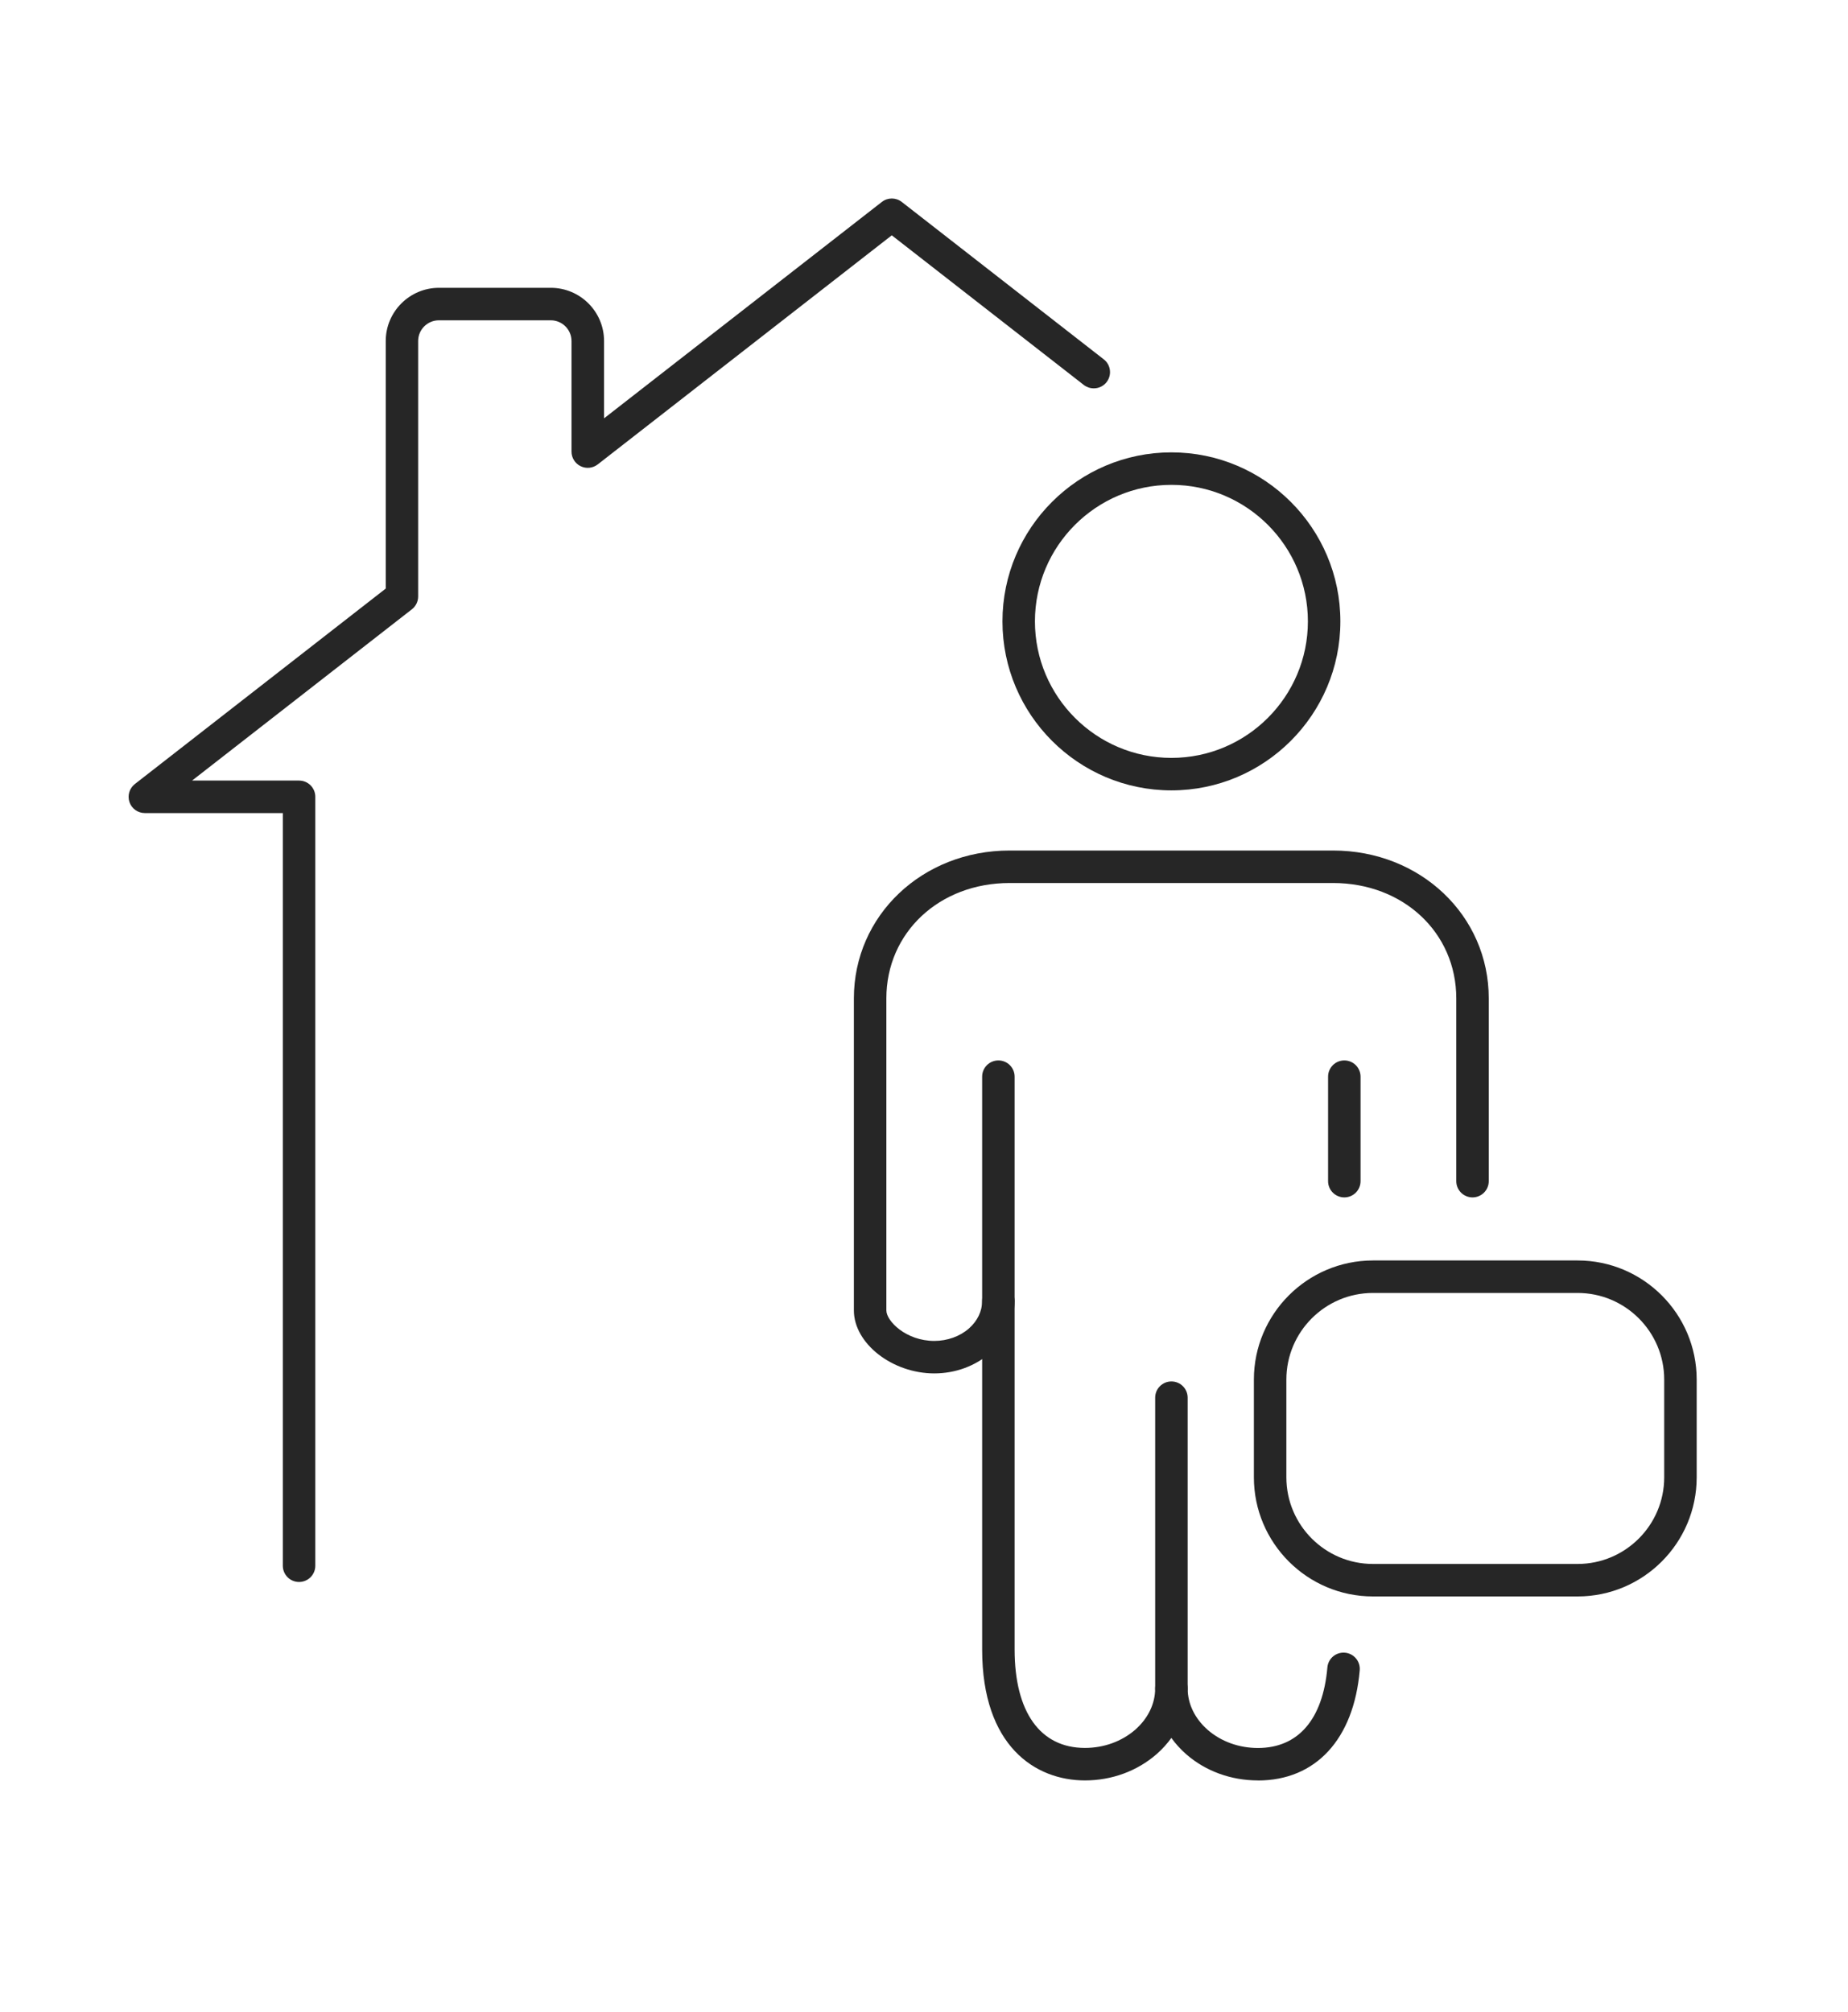 <?xml version="1.0" encoding="UTF-8"?>
<svg id="_ëÎÓÈ_1" data-name="ëÎÓÈ 1" xmlns="http://www.w3.org/2000/svg" viewBox="0 0 290.18 315.79">
  <defs>
    <style>
      .cls-1 {
        fill: #262626;
        stroke-width: 0px;
      }
    </style>
  </defs>
  <path class="cls-1" d="M46.96,248.33c-1.41,0-2.55-1.14-2.55-2.55v-118.15h-21.67c-1.09,0-2.06-.69-2.41-1.72s-.01-2.17.85-2.84l39.39-30.68v-38.86c0-4.6,3.75-8.35,8.36-8.35h17.56c4.61,0,8.36,3.74,8.36,8.35v12.14l43.62-33.97c.92-.72,2.21-.72,3.13,0l31.63,24.64c.65.46,1.07,1.22,1.07,2.07,0,1.41-1.13,2.55-2.54,2.55h-.02c-.57,0-1.12-.19-1.57-.54l-30.14-23.48-46.17,35.96c-.77.6-1.81.71-2.69.28-.88-.43-1.43-1.32-1.43-2.29v-17.36c0-1.79-1.46-3.25-3.26-3.25h-17.56c-1.8,0-3.26,1.46-3.26,3.25v40.1c0,.79-.36,1.53-.98,2.01l-34.52,26.89h16.8c1.41,0,2.55,1.14,2.55,2.55v120.7c0,1.41-1.14,2.55-2.55,2.55Z"/>
  <g>
    <g>
      <path class="cls-1" d="M183.94,124.07c-14.63,0-26.53-11.9-26.53-26.53s11.9-26.53,26.53-26.53,26.53,11.9,26.53,26.53-11.9,26.53-26.53,26.53ZM183.94,76.11c-11.82,0-21.43,9.61-21.43,21.43s9.61,21.43,21.43,21.43,21.43-9.61,21.43-21.43-9.61-21.43-21.43-21.43Z"/>
      <path class="cls-1" d="M197.52,279.48c-4.23,0-8.23-1.46-11.27-4.12-.89-.78-1.66-1.64-2.32-2.55-.65.91-1.43,1.76-2.31,2.54-3.05,2.66-7.04,4.13-11.26,4.13-7.8,0-16.14-5.4-16.14-20.55v-54.71c0-1.41,1.14-2.55,2.55-2.55s2.55,1.14,2.55,2.55v54.71c0,9.82,4.02,15.45,11.04,15.45,2.98,0,5.78-1.02,7.9-2.86,2.01-1.77,3.13-4.08,3.13-6.48,0-1.41,1.14-2.55,2.55-2.55s2.55,1.14,2.55,2.55c0,2.4,1.11,4.71,3.13,6.49,2.11,1.84,4.91,2.86,7.9,2.86,6.33,0,10.2-4.49,10.91-12.64.12-1.4,1.34-2.44,2.76-2.32,1.4.12,2.44,1.36,2.32,2.76-.94,10.83-6.91,17.3-15.99,17.3Z"/>
      <path class="cls-1" d="M146.71,215.59c-6.61,0-12.63-4.71-12.63-9.89v-48.98c0-13.01,10.74-23.21,24.45-23.21h50.79c13.71,0,24.45,10.19,24.45,23.21v28.69c0,1.41-1.14,2.55-2.55,2.55s-2.55-1.14-2.55-2.55v-28.69c0-10.32-8.32-18.11-19.35-18.11h-50.79c-11.03,0-19.35,7.78-19.35,18.11v48.98c0,1.68,3.1,4.79,7.53,4.79,2.04,0,4.02-.71,5.43-1.95,1.34-1.18,2.08-2.71,2.08-4.32v-35.21c0-1.41,1.14-2.55,2.55-2.55s2.55,1.14,2.55,2.55v35.21c0,3.1-1.36,5.99-3.82,8.15-2.36,2.07-5.49,3.22-8.8,3.22Z"/>
      <path class="cls-1" d="M211.09,187.96c-1.41,0-2.55-1.14-2.55-2.55v-16.4c0-1.41,1.14-2.55,2.55-2.55s2.55,1.14,2.55,2.55v16.4c0,1.41-1.14,2.55-2.55,2.55Z"/>
      <path class="cls-1" d="M183.94,267.59c-1.41,0-2.55-1.14-2.55-2.55v-45.64c0-1.41,1.14-2.55,2.55-2.55s2.55,1.14,2.55,2.55v45.64c0,1.41-1.14,2.55-2.55,2.55Z"/>
    </g>
    <path class="cls-1" d="M247.72,250.6h-32.13c-10.31,0-18.7-8.39-18.7-18.7v-15.34c0-10.31,8.39-18.7,18.7-18.7h32.13c10.31,0,18.7,8.39,18.7,18.7v15.34c0,10.31-8.39,18.7-18.7,18.7ZM215.59,202.96c-7.5,0-13.6,6.1-13.6,13.6v15.34c0,7.5,6.1,13.6,13.6,13.6h32.13c7.5,0,13.6-6.1,13.6-13.6v-15.34c0-7.5-6.1-13.6-13.6-13.6h-32.13Z"/>
  </g>
</svg>